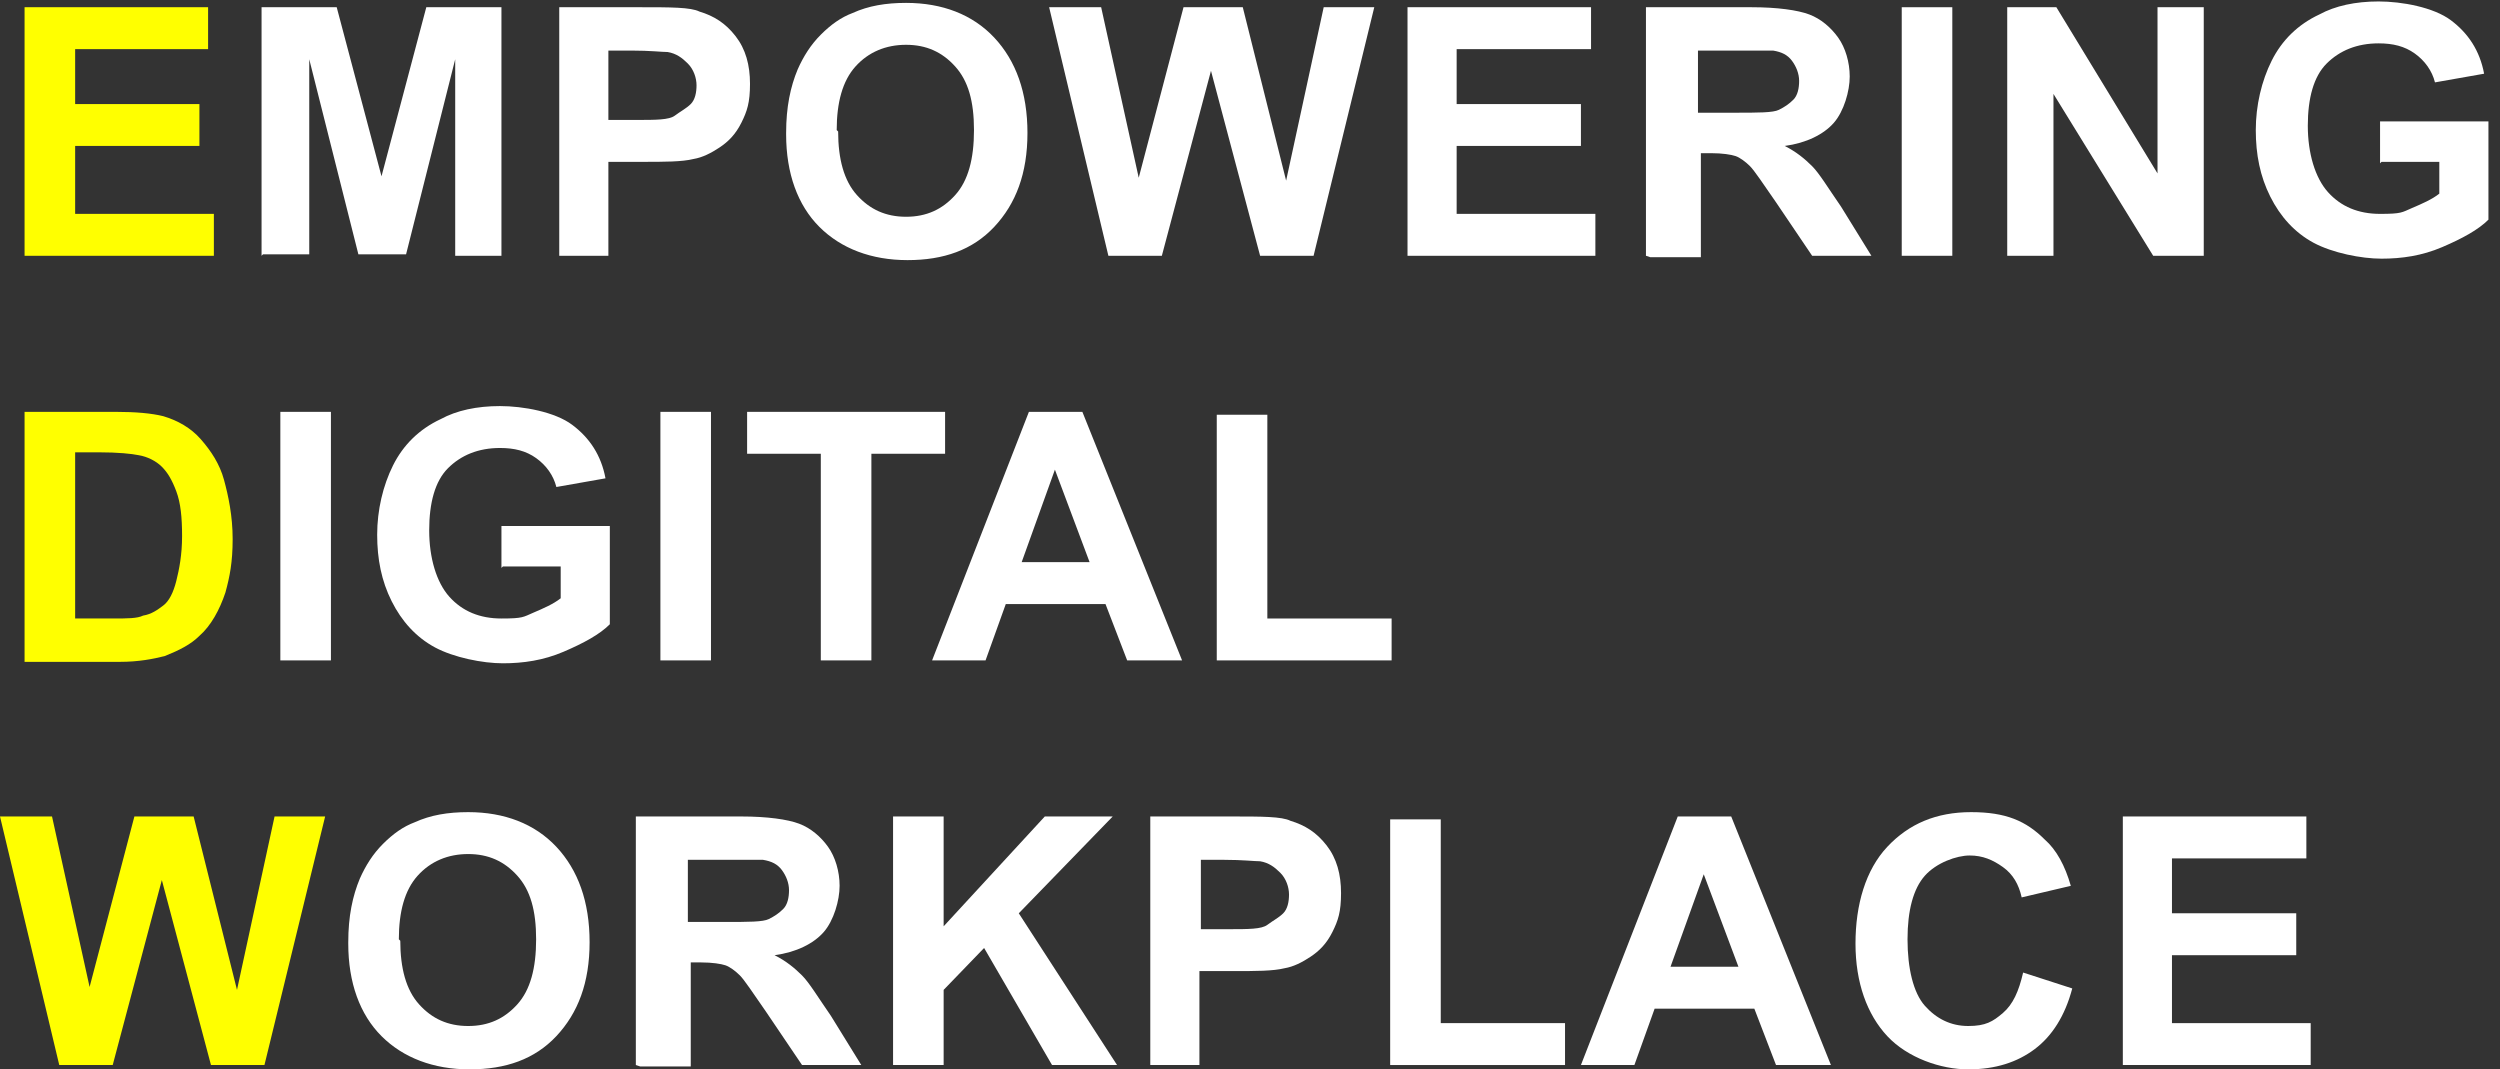 <?xml version="1.0" encoding="UTF-8"?>
<svg xmlns="http://www.w3.org/2000/svg" version="1.1" viewBox="0 0 173 74">
  <rect x="0" y="0" width="173" height="74" fill="#333333" stroke="none"/>
  <defs>
    <style>.st0{fill:#fff;}.st1{fill:#ff0;}</style>
  </defs>
  <path class="st1" d="M1.7,17.7V.5h12.7v2.9H5.2v3.8h8.6v2.9H5.2v4.7h9.6v2.9H1.7Z"/>
  <path class="st0" d="M18.1,17.7V.5h5.2l3.1,11.7L29.5.5h5.2v17.2h-3.2V4.1l-3.4,13.5h-3.3l-3.4-13.5v13.5h-3.2Z"/>
  <path class="st0" d="M38.7,17.7V.5h5.6c2.1,0,3.5,0,4.1.3,1,.3,1.8.8,2.5,1.7s1,2,1,3.3-.2,1.9-.6,2.7-.9,1.3-1.5,1.7-1.2.7-1.8.8c-.8.2-2,.2-3.6.2h-2.3v6.5h-3.5ZM42.1,3.4v4.9h1.9c1.4,0,2.3,0,2.7-.3s.8-.5,1.1-.8.4-.8.4-1.3-.2-1.1-.6-1.5-.8-.7-1.4-.8c-.4,0-1.2-.1-2.5-.1h-1.7Z"/>
  <path class="st0" d="M54.4,9.2c0-1.8.3-3.2.8-4.4.4-.9.9-1.7,1.6-2.4s1.4-1.2,2.2-1.5c1.1-.5,2.3-.7,3.7-.7,2.5,0,4.6.8,6.1,2.4s2.3,3.8,2.3,6.6-.8,4.9-2.3,6.5-3.5,2.3-6,2.3-4.6-.8-6.1-2.3-2.3-3.7-2.3-6.4ZM58,9.1c0,1.9.4,3.4,1.3,4.4s2,1.5,3.4,1.5,2.5-.5,3.4-1.5,1.3-2.5,1.3-4.5-.4-3.4-1.3-4.4-2-1.5-3.4-1.5-2.6.5-3.5,1.5-1.3,2.5-1.3,4.4Z"/>
  <path class="st0" d="M76.7,17.7L72.6.5h3.6l2.6,11.8,3.1-11.8h4.1l3,12,2.6-12h3.5l-4.2,17.2h-3.7l-3.4-12.8-3.4,12.8h-3.8Z"/>
  <path class="st0" d="M97.4,17.7V.5h12.7v2.9h-9.3v3.8h8.6v2.9h-8.6v4.7h9.6v2.9h-13.1Z"/>
  <path class="st0" d="M113.9,17.7V.5h7.3c1.8,0,3.2.2,4,.5s1.5.9,2,1.6.8,1.7.8,2.7-.4,2.4-1.1,3.2-1.9,1.4-3.4,1.6c.8.4,1.4.9,1.9,1.4s1.1,1.5,2,2.8l2.1,3.4h-4.1l-2.5-3.7c-.9-1.3-1.5-2.2-1.8-2.5s-.7-.6-1-.7-.9-.2-1.7-.2h-.7v7.2h-3.5ZM117.4,7.8h2.6c1.7,0,2.7,0,3.1-.2s.7-.4,1-.7.4-.8.4-1.3-.2-1-.5-1.4-.7-.6-1.3-.7c-.3,0-1.1,0-2.5,0h-2.7v4.4Z"/>
  <path class="st0" d="M131.6,17.7V.5h3.5v17.2h-3.5Z"/>
  <path class="st0" d="M138.9,17.7V.5h3.4l7,11.5V.5h3.2v17.2h-3.5l-6.9-11.2v11.2h-3.2Z"/>
  <path class="st0" d="M164.7,11.3v-2.9h7.5v6.8c-.7.7-1.8,1.3-3.2,1.9s-2.8.8-4.2.8-3.4-.4-4.7-1.1-2.3-1.8-3-3.2-1-2.9-1-4.6.4-3.4,1.1-4.8,1.8-2.5,3.3-3.2c1.1-.6,2.5-.9,4.1-.9s3.8.4,5,1.3,2,2.1,2.3,3.7l-3.4.6c-.2-.8-.7-1.5-1.4-2s-1.5-.7-2.5-.7c-1.5,0-2.7.5-3.6,1.4s-1.3,2.4-1.3,4.3.5,3.6,1.4,4.6,2.1,1.5,3.6,1.5,1.5-.1,2.2-.4,1.4-.6,1.9-1v-2.2h-4Z"/>
  <path class="st1" d="M1.7,28.5h6.3c1.4,0,2.5.1,3.3.3,1,.3,1.9.8,2.6,1.6s1.3,1.7,1.6,2.8.6,2.5.6,4.1-.2,2.6-.5,3.7c-.4,1.2-1,2.3-1.8,3-.6.6-1.4,1-2.4,1.4-.8.2-1.8.4-3.1.4H1.7v-17.2ZM5.2,31.4v11.4h2.6c1,0,1.7,0,2.1-.2.6-.1,1-.4,1.4-.7s.7-.9.9-1.7.4-1.8.4-3.1-.1-2.3-.4-3.1-.6-1.3-1-1.7-1-.7-1.6-.8c-.5-.1-1.4-.2-2.8-.2h-1.6Z"/>
  <path class="st0" d="M19.4,45.7v-17.2h3.5v17.2h-3.5Z"/>
  <path class="st0" d="M34.7,39.3v-2.9h7.5v6.8c-.7.7-1.8,1.3-3.2,1.9s-2.8.8-4.2.8-3.4-.4-4.7-1.1-2.3-1.8-3-3.2-1-2.9-1-4.6.4-3.4,1.1-4.8,1.8-2.5,3.3-3.2c1.1-.6,2.5-.9,4.1-.9s3.8.4,5,1.3,2,2.1,2.3,3.7l-3.4.6c-.2-.8-.7-1.5-1.4-2s-1.5-.7-2.5-.7c-1.5,0-2.7.5-3.6,1.4s-1.3,2.4-1.3,4.3.5,3.6,1.4,4.6,2.1,1.5,3.6,1.5,1.5-.1,2.2-.4,1.4-.6,1.9-1v-2.2h-4Z"/>
  <path class="st0" d="M45.7,45.7v-17.2h3.5v17.2h-3.5Z"/>
  <path class="st0" d="M56.8,45.7v-14.3h-5.1v-2.9h13.7v2.9h-5.1v14.3h-3.5Z"/>
  <path class="st0" d="M81.8,45.7h-3.8l-1.5-3.9h-6.9l-1.4,3.9h-3.7l6.7-17.2h3.7l6.9,17.2ZM75.4,38.9l-2.4-6.4-2.3,6.4h4.7Z"/>
  <path class="st0" d="M84.2,45.7v-17h3.5v14.1h8.6v2.9h-12.1Z"/>
  <path class="st1" d="M4.1,73.7L0,56.5h3.6l2.6,11.8,3.1-11.8h4.1l3,12,2.6-12h3.5l-4.2,17.2h-3.7l-3.4-12.8-3.4,12.8h-3.8Z"/>
  <path class="st0" d="M24.1,65.2c0-1.8.3-3.2.8-4.4.4-.9.9-1.7,1.6-2.4s1.4-1.2,2.2-1.5c1.1-.5,2.3-.7,3.7-.7,2.5,0,4.6.8,6.1,2.4s2.3,3.8,2.3,6.6-.8,4.9-2.3,6.5-3.5,2.3-6,2.3-4.6-.8-6.1-2.3-2.3-3.7-2.3-6.4ZM27.7,65.1c0,1.9.4,3.4,1.3,4.4s2,1.5,3.4,1.5,2.5-.5,3.4-1.5,1.3-2.5,1.3-4.5-.4-3.4-1.3-4.4-2-1.5-3.4-1.5-2.6.5-3.5,1.5-1.3,2.5-1.3,4.4Z"/>
  <path class="st0" d="M44,73.7v-17.2h7.3c1.8,0,3.2.2,4,.5s1.5.9,2,1.6.8,1.7.8,2.7-.4,2.4-1.1,3.2-1.9,1.4-3.4,1.6c.8.4,1.4.9,1.9,1.4s1.1,1.5,2,2.8l2.1,3.4h-4.1l-2.5-3.7c-.9-1.3-1.5-2.2-1.8-2.5s-.7-.6-1-.7-.9-.2-1.7-.2h-.7v7.2h-3.5ZM47.5,63.8h2.6c1.7,0,2.7,0,3.1-.2s.7-.4,1-.7.4-.8.4-1.3-.2-1-.5-1.4-.7-.6-1.3-.7c-.3,0-1.1,0-2.5,0h-2.7v4.4Z"/>
  <path class="st0" d="M61.8,73.7v-17.2h3.5v7.6l7-7.6h4.7l-6.5,6.7,6.8,10.5h-4.5l-4.7-8.1-2.8,2.9v5.2h-3.5Z"/>
  <path class="st0" d="M79.6,73.7v-17.2h5.6c2.1,0,3.5,0,4.1.3,1,.3,1.8.8,2.5,1.7s1,2,1,3.3-.2,1.9-.6,2.7-.9,1.3-1.5,1.7-1.2.7-1.8.8c-.8.2-2,.2-3.6.2h-2.3v6.5h-3.5ZM83.1,59.4v4.9h1.9c1.4,0,2.3,0,2.7-.3s.8-.5,1.1-.8.4-.8.4-1.3-.2-1.1-.6-1.5-.8-.7-1.4-.8c-.4,0-1.2-.1-2.5-.1h-1.7Z"/>
  <path class="st0" d="M96.2,73.7v-17h3.5v14.1h8.6v2.9h-12.1Z"/>
  <path class="st0" d="M126.7,73.7h-3.8l-1.5-3.9h-6.9l-1.4,3.9h-3.7l6.7-17.2h3.7l6.9,17.2ZM120.3,66.9l-2.4-6.4-2.3,6.4h4.7Z"/>
  <path class="st0" d="M140,67.3l3.4,1.1c-.5,1.9-1.4,3.3-2.6,4.2s-2.7,1.4-4.6,1.4-4.2-.8-5.6-2.3-2.2-3.7-2.2-6.4.7-5.1,2.2-6.7,3.4-2.4,5.8-2.4,3.8.6,5.1,1.9c.8.7,1.4,1.8,1.8,3.2l-3.4.8c-.2-.9-.6-1.6-1.3-2.1s-1.4-.8-2.3-.8-2.3.5-3.1,1.4-1.2,2.4-1.2,4.4.4,3.7,1.2,4.6,1.8,1.4,3,1.4,1.7-.3,2.4-.9,1.1-1.5,1.4-2.8Z"/>
  <path class="st0" d="M146.9,73.7v-17.2h12.7v2.9h-9.3v3.8h8.6v2.9h-8.6v4.7h9.6v2.9h-13.1Z"/>
</svg>